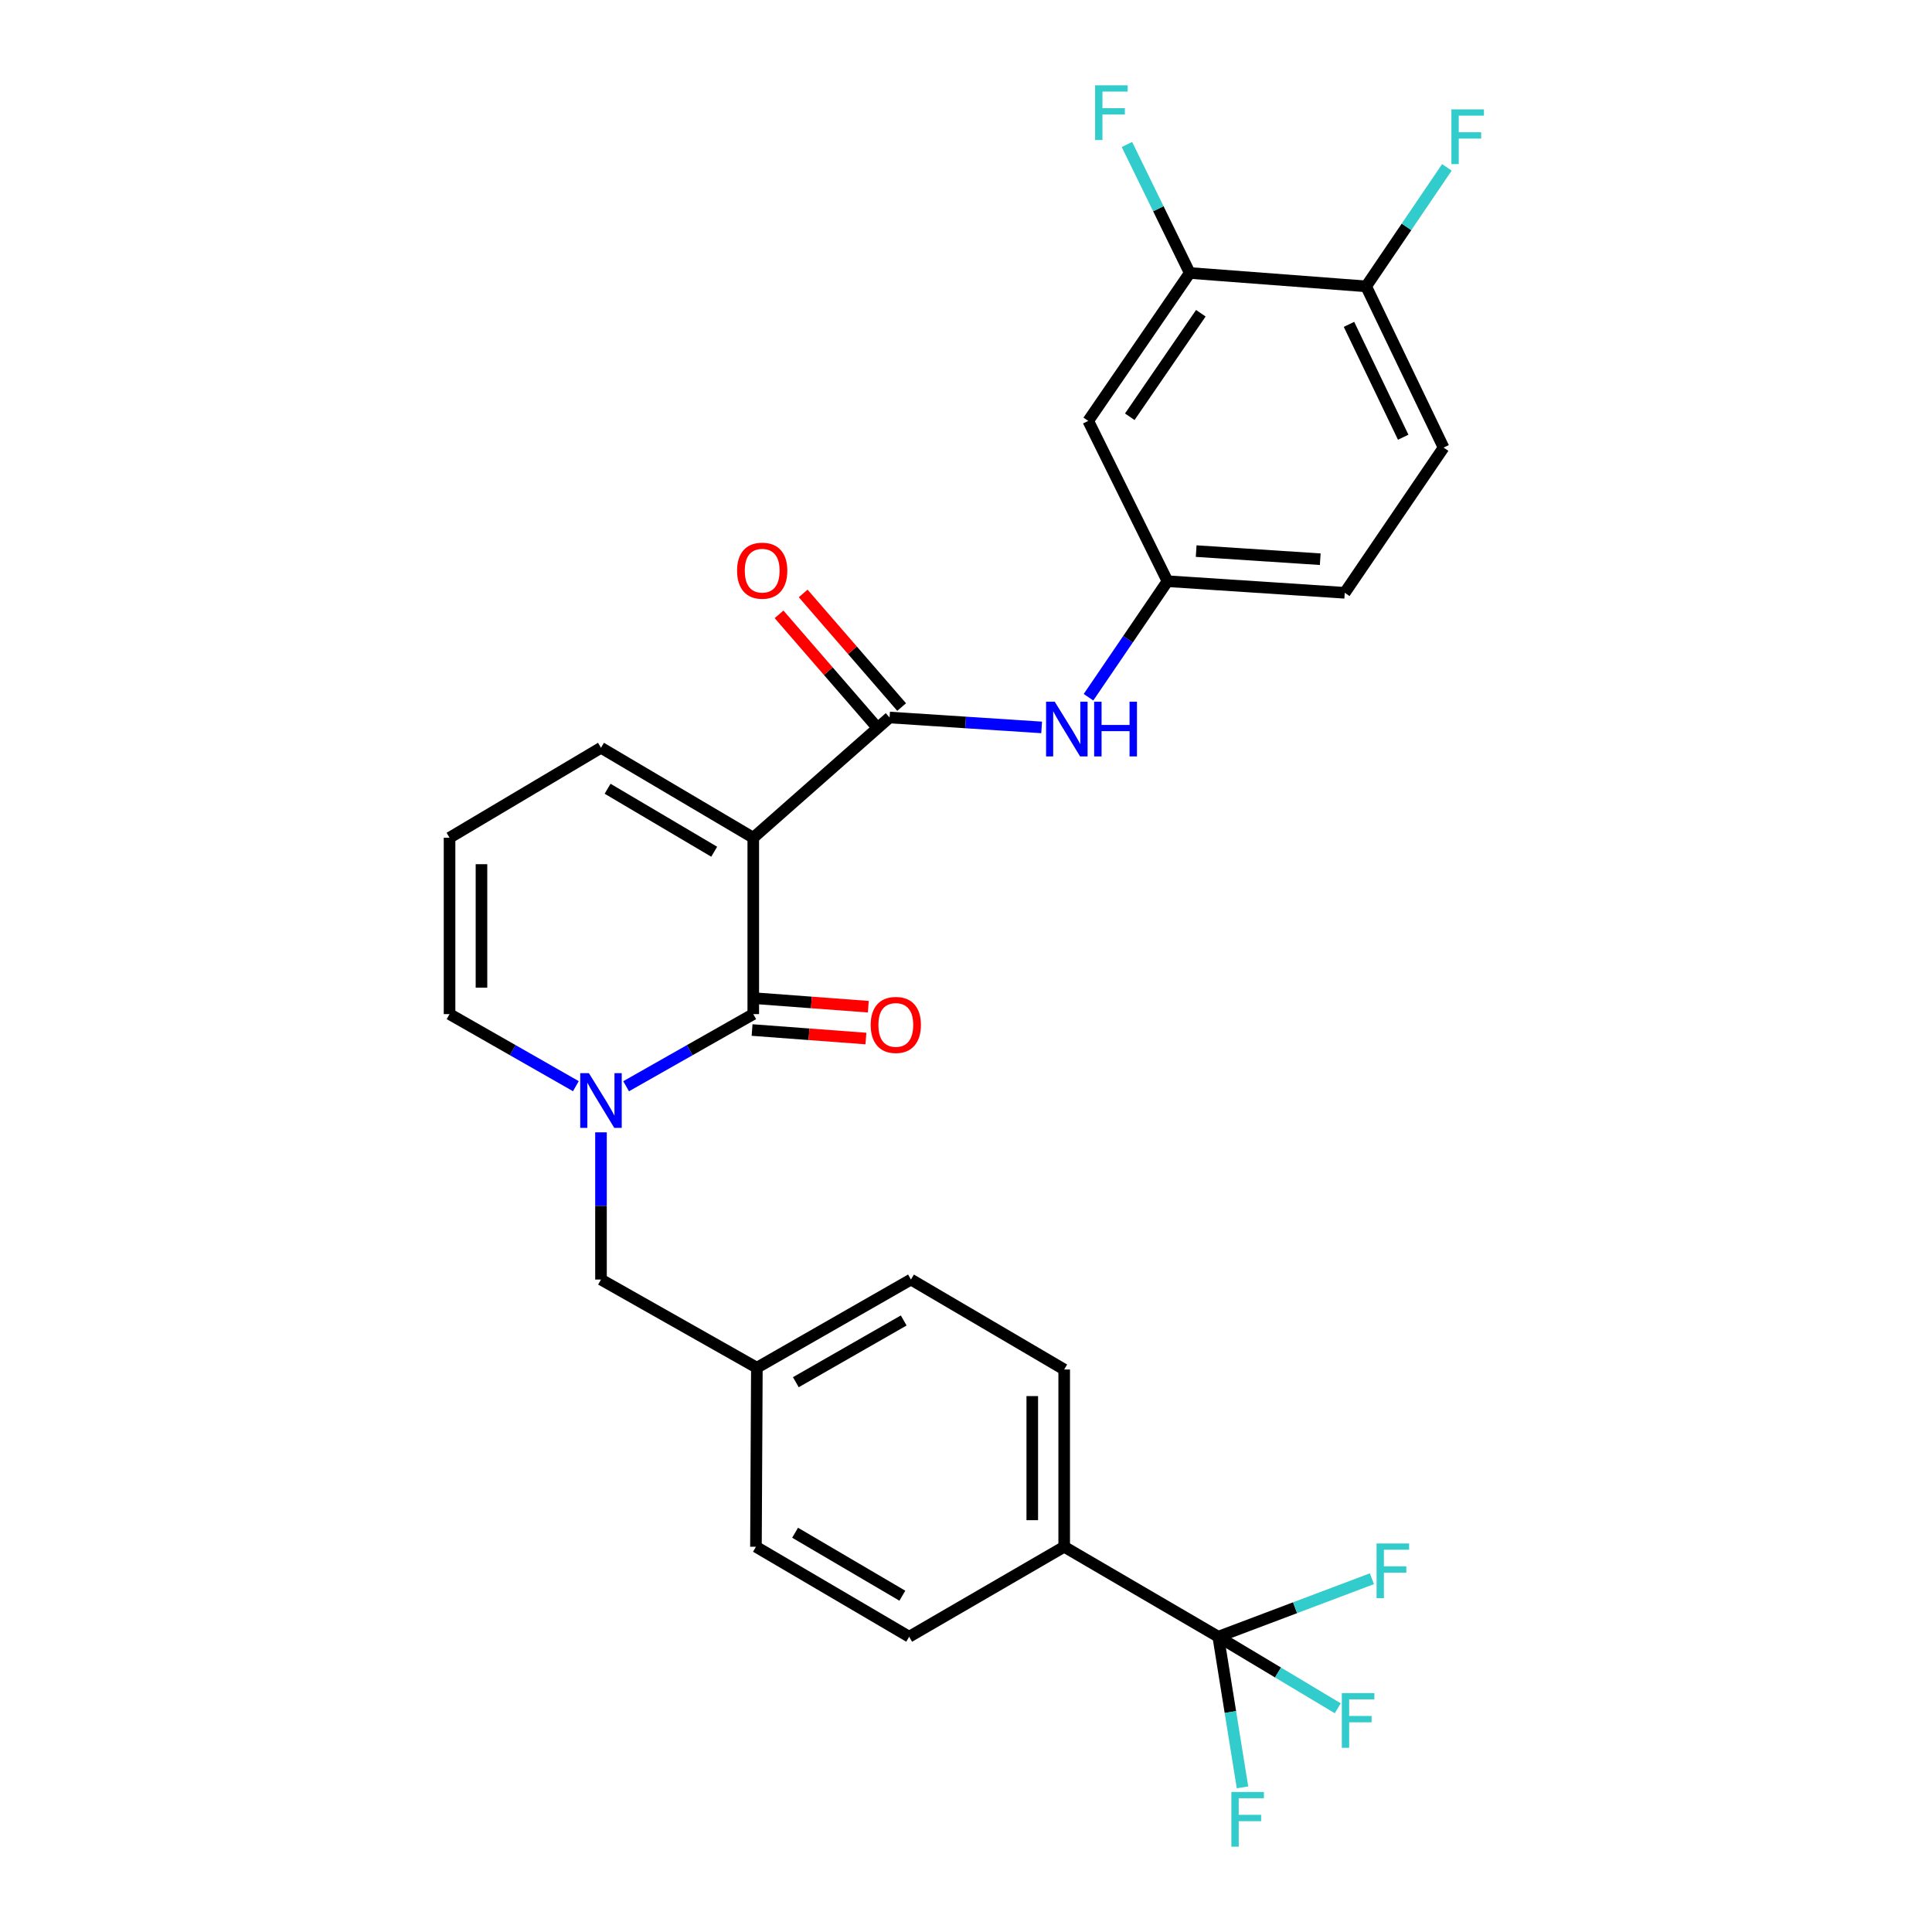 <?xml version='1.0' encoding='iso-8859-1'?>
<svg version='1.1' baseProfile='full'
              xmlns='http://www.w3.org/2000/svg'
                      xmlns:rdkit='http://www.rdkit.org/xml'
                      xmlns:xlink='http://www.w3.org/1999/xlink'
                  xml:space='preserve'
width='1000px' height='1000px' viewBox='0 0 1000 1000'>
<!-- END OF HEADER -->
<rect style='opacity:1.0;fill:#FFFFFF;stroke:none' width='1000' height='1000' x='0' y='0'> </rect>
<path class='bond-0' d='M 389.892,433.614 L 389.892,524.9' style='fill:none;fill-rule:evenodd;stroke:#000000;stroke-width:6px;stroke-linecap:butt;stroke-linejoin:miter;stroke-opacity:1' />
<path class='bond-2' d='M 389.892,433.614 L 460.445,371.377' style='fill:none;fill-rule:evenodd;stroke:#000000;stroke-width:6px;stroke-linecap:butt;stroke-linejoin:miter;stroke-opacity:1' />
<path class='bond-5' d='M 389.892,433.614 L 311.07,387.044' style='fill:none;fill-rule:evenodd;stroke:#000000;stroke-width:6px;stroke-linecap:butt;stroke-linejoin:miter;stroke-opacity:1' />
<path class='bond-5' d='M 369.665,440.852 L 314.489,408.253' style='fill:none;fill-rule:evenodd;stroke:#000000;stroke-width:6px;stroke-linecap:butt;stroke-linejoin:miter;stroke-opacity:1' />
<path class='bond-1' d='M 389.892,524.9 L 356.984,543.57' style='fill:none;fill-rule:evenodd;stroke:#000000;stroke-width:6px;stroke-linecap:butt;stroke-linejoin:miter;stroke-opacity:1' />
<path class='bond-1' d='M 356.984,543.57 L 324.075,562.239' style='fill:none;fill-rule:evenodd;stroke:#0000FF;stroke-width:6px;stroke-linecap:butt;stroke-linejoin:miter;stroke-opacity:1' />
<path class='bond-12' d='M 389.276,533.138 L 418.739,535.341' style='fill:none;fill-rule:evenodd;stroke:#000000;stroke-width:6px;stroke-linecap:butt;stroke-linejoin:miter;stroke-opacity:1' />
<path class='bond-12' d='M 418.739,535.341 L 448.201,537.544' style='fill:none;fill-rule:evenodd;stroke:#FF0000;stroke-width:6px;stroke-linecap:butt;stroke-linejoin:miter;stroke-opacity:1' />
<path class='bond-12' d='M 390.508,516.663 L 419.97,518.866' style='fill:none;fill-rule:evenodd;stroke:#000000;stroke-width:6px;stroke-linecap:butt;stroke-linejoin:miter;stroke-opacity:1' />
<path class='bond-12' d='M 419.97,518.866 L 449.433,521.069' style='fill:none;fill-rule:evenodd;stroke:#FF0000;stroke-width:6px;stroke-linecap:butt;stroke-linejoin:miter;stroke-opacity:1' />
<path class='bond-10' d='M 311.07,586.093 L 311.07,624.191' style='fill:none;fill-rule:evenodd;stroke:#0000FF;stroke-width:6px;stroke-linecap:butt;stroke-linejoin:miter;stroke-opacity:1' />
<path class='bond-10' d='M 311.07,624.191 L 311.07,662.289' style='fill:none;fill-rule:evenodd;stroke:#000000;stroke-width:6px;stroke-linecap:butt;stroke-linejoin:miter;stroke-opacity:1' />
<path class='bond-28' d='M 298.074,562.203 L 265.381,543.552' style='fill:none;fill-rule:evenodd;stroke:#0000FF;stroke-width:6px;stroke-linecap:butt;stroke-linejoin:miter;stroke-opacity:1' />
<path class='bond-28' d='M 265.381,543.552 L 232.688,524.9' style='fill:none;fill-rule:evenodd;stroke:#000000;stroke-width:6px;stroke-linecap:butt;stroke-linejoin:miter;stroke-opacity:1' />
<path class='bond-4' d='M 460.445,371.377 L 499.798,373.944' style='fill:none;fill-rule:evenodd;stroke:#000000;stroke-width:6px;stroke-linecap:butt;stroke-linejoin:miter;stroke-opacity:1' />
<path class='bond-4' d='M 499.798,373.944 L 539.152,376.51' style='fill:none;fill-rule:evenodd;stroke:#0000FF;stroke-width:6px;stroke-linecap:butt;stroke-linejoin:miter;stroke-opacity:1' />
<path class='bond-14' d='M 466.687,365.967 L 441.206,336.566' style='fill:none;fill-rule:evenodd;stroke:#000000;stroke-width:6px;stroke-linecap:butt;stroke-linejoin:miter;stroke-opacity:1' />
<path class='bond-14' d='M 441.206,336.566 L 415.725,307.165' style='fill:none;fill-rule:evenodd;stroke:#FF0000;stroke-width:6px;stroke-linecap:butt;stroke-linejoin:miter;stroke-opacity:1' />
<path class='bond-14' d='M 454.203,376.787 L 428.721,347.386' style='fill:none;fill-rule:evenodd;stroke:#000000;stroke-width:6px;stroke-linecap:butt;stroke-linejoin:miter;stroke-opacity:1' />
<path class='bond-14' d='M 428.721,347.386 L 403.24,317.985' style='fill:none;fill-rule:evenodd;stroke:#FF0000;stroke-width:6px;stroke-linecap:butt;stroke-linejoin:miter;stroke-opacity:1' />
<path class='bond-3' d='M 630.572,847.166 L 550.823,800.605' style='fill:none;fill-rule:evenodd;stroke:#000000;stroke-width:6px;stroke-linecap:butt;stroke-linejoin:miter;stroke-opacity:1' />
<path class='bond-16' d='M 630.572,847.166 L 661.497,865.683' style='fill:none;fill-rule:evenodd;stroke:#000000;stroke-width:6px;stroke-linecap:butt;stroke-linejoin:miter;stroke-opacity:1' />
<path class='bond-16' d='M 661.497,865.683 L 692.422,884.2' style='fill:none;fill-rule:evenodd;stroke:#33CCCC;stroke-width:6px;stroke-linecap:butt;stroke-linejoin:miter;stroke-opacity:1' />
<path class='bond-17' d='M 630.572,847.166 L 636.845,886.148' style='fill:none;fill-rule:evenodd;stroke:#000000;stroke-width:6px;stroke-linecap:butt;stroke-linejoin:miter;stroke-opacity:1' />
<path class='bond-17' d='M 636.845,886.148 L 643.117,925.129' style='fill:none;fill-rule:evenodd;stroke:#33CCCC;stroke-width:6px;stroke-linecap:butt;stroke-linejoin:miter;stroke-opacity:1' />
<path class='bond-18' d='M 630.572,847.166 L 670.335,832.157' style='fill:none;fill-rule:evenodd;stroke:#000000;stroke-width:6px;stroke-linecap:butt;stroke-linejoin:miter;stroke-opacity:1' />
<path class='bond-18' d='M 670.335,832.157 L 710.097,817.149' style='fill:none;fill-rule:evenodd;stroke:#33CCCC;stroke-width:6px;stroke-linecap:butt;stroke-linejoin:miter;stroke-opacity:1' />
<path class='bond-11' d='M 563.407,360.886 L 583.851,330.86' style='fill:none;fill-rule:evenodd;stroke:#0000FF;stroke-width:6px;stroke-linecap:butt;stroke-linejoin:miter;stroke-opacity:1' />
<path class='bond-11' d='M 583.851,330.86 L 604.295,300.833' style='fill:none;fill-rule:evenodd;stroke:#000000;stroke-width:6px;stroke-linecap:butt;stroke-linejoin:miter;stroke-opacity:1' />
<path class='bond-13' d='M 311.07,387.044 L 232.688,433.614' style='fill:none;fill-rule:evenodd;stroke:#000000;stroke-width:6px;stroke-linecap:butt;stroke-linejoin:miter;stroke-opacity:1' />
<path class='bond-6' d='M 615.814,141.297 L 563.268,217.853' style='fill:none;fill-rule:evenodd;stroke:#000000;stroke-width:6px;stroke-linecap:butt;stroke-linejoin:miter;stroke-opacity:1' />
<path class='bond-6' d='M 621.553,162.13 L 584.771,215.719' style='fill:none;fill-rule:evenodd;stroke:#000000;stroke-width:6px;stroke-linecap:butt;stroke-linejoin:miter;stroke-opacity:1' />
<path class='bond-23' d='M 615.814,141.297 L 599.556,108.042' style='fill:none;fill-rule:evenodd;stroke:#000000;stroke-width:6px;stroke-linecap:butt;stroke-linejoin:miter;stroke-opacity:1' />
<path class='bond-23' d='M 599.556,108.042 L 583.297,74.786' style='fill:none;fill-rule:evenodd;stroke:#33CCCC;stroke-width:6px;stroke-linecap:butt;stroke-linejoin:miter;stroke-opacity:1' />
<path class='bond-29' d='M 615.814,141.297 L 707.109,148.218' style='fill:none;fill-rule:evenodd;stroke:#000000;stroke-width:6px;stroke-linecap:butt;stroke-linejoin:miter;stroke-opacity:1' />
<path class='bond-7' d='M 563.268,217.853 L 604.295,300.833' style='fill:none;fill-rule:evenodd;stroke:#000000;stroke-width:6px;stroke-linecap:butt;stroke-linejoin:miter;stroke-opacity:1' />
<path class='bond-8' d='M 232.688,524.9 L 232.688,433.614' style='fill:none;fill-rule:evenodd;stroke:#000000;stroke-width:6px;stroke-linecap:butt;stroke-linejoin:miter;stroke-opacity:1' />
<path class='bond-8' d='M 249.209,511.208 L 249.209,447.307' style='fill:none;fill-rule:evenodd;stroke:#000000;stroke-width:6px;stroke-linecap:butt;stroke-linejoin:miter;stroke-opacity:1' />
<path class='bond-9' d='M 550.823,800.605 L 550.823,708.85' style='fill:none;fill-rule:evenodd;stroke:#000000;stroke-width:6px;stroke-linecap:butt;stroke-linejoin:miter;stroke-opacity:1' />
<path class='bond-9' d='M 534.302,786.841 L 534.302,722.613' style='fill:none;fill-rule:evenodd;stroke:#000000;stroke-width:6px;stroke-linecap:butt;stroke-linejoin:miter;stroke-opacity:1' />
<path class='bond-30' d='M 550.823,800.605 L 470.587,847.166' style='fill:none;fill-rule:evenodd;stroke:#000000;stroke-width:6px;stroke-linecap:butt;stroke-linejoin:miter;stroke-opacity:1' />
<path class='bond-22' d='M 311.07,662.289 L 391.755,707.932' style='fill:none;fill-rule:evenodd;stroke:#000000;stroke-width:6px;stroke-linecap:butt;stroke-linejoin:miter;stroke-opacity:1' />
<path class='bond-24' d='M 604.295,300.833 L 696.04,306.835' style='fill:none;fill-rule:evenodd;stroke:#000000;stroke-width:6px;stroke-linecap:butt;stroke-linejoin:miter;stroke-opacity:1' />
<path class='bond-24' d='M 619.135,285.248 L 683.357,289.45' style='fill:none;fill-rule:evenodd;stroke:#000000;stroke-width:6px;stroke-linecap:butt;stroke-linejoin:miter;stroke-opacity:1' />
<path class='bond-15' d='M 707.109,148.218 L 747.2,231.675' style='fill:none;fill-rule:evenodd;stroke:#000000;stroke-width:6px;stroke-linecap:butt;stroke-linejoin:miter;stroke-opacity:1' />
<path class='bond-15' d='M 698.231,167.89 L 726.294,226.31' style='fill:none;fill-rule:evenodd;stroke:#000000;stroke-width:6px;stroke-linecap:butt;stroke-linejoin:miter;stroke-opacity:1' />
<path class='bond-25' d='M 707.109,148.218 L 728.006,117.423' style='fill:none;fill-rule:evenodd;stroke:#000000;stroke-width:6px;stroke-linecap:butt;stroke-linejoin:miter;stroke-opacity:1' />
<path class='bond-25' d='M 728.006,117.423 L 748.904,86.628' style='fill:none;fill-rule:evenodd;stroke:#33CCCC;stroke-width:6px;stroke-linecap:butt;stroke-linejoin:miter;stroke-opacity:1' />
<path class='bond-19' d='M 470.587,847.166 L 391.278,800.605' style='fill:none;fill-rule:evenodd;stroke:#000000;stroke-width:6px;stroke-linecap:butt;stroke-linejoin:miter;stroke-opacity:1' />
<path class='bond-19' d='M 467.055,825.934 L 411.539,793.342' style='fill:none;fill-rule:evenodd;stroke:#000000;stroke-width:6px;stroke-linecap:butt;stroke-linejoin:miter;stroke-opacity:1' />
<path class='bond-20' d='M 550.823,708.85 L 471.514,662.289' style='fill:none;fill-rule:evenodd;stroke:#000000;stroke-width:6px;stroke-linecap:butt;stroke-linejoin:miter;stroke-opacity:1' />
<path class='bond-21' d='M 747.2,231.675 L 696.04,306.835' style='fill:none;fill-rule:evenodd;stroke:#000000;stroke-width:6px;stroke-linecap:butt;stroke-linejoin:miter;stroke-opacity:1' />
<path class='bond-26' d='M 391.755,707.932 L 391.278,800.605' style='fill:none;fill-rule:evenodd;stroke:#000000;stroke-width:6px;stroke-linecap:butt;stroke-linejoin:miter;stroke-opacity:1' />
<path class='bond-27' d='M 391.755,707.932 L 471.514,662.289' style='fill:none;fill-rule:evenodd;stroke:#000000;stroke-width:6px;stroke-linecap:butt;stroke-linejoin:miter;stroke-opacity:1' />
<path class='bond-27' d='M 411.925,715.425 L 467.756,683.474' style='fill:none;fill-rule:evenodd;stroke:#000000;stroke-width:6px;stroke-linecap:butt;stroke-linejoin:miter;stroke-opacity:1' />
<path  class='atom-2' d='M 304.81 555.457
L 314.09 570.457
Q 315.01 571.937, 316.49 574.617
Q 317.97 577.297, 318.05 577.457
L 318.05 555.457
L 321.81 555.457
L 321.81 583.777
L 317.93 583.777
L 307.97 567.377
Q 306.81 565.457, 305.57 563.257
Q 304.37 561.057, 304.01 560.377
L 304.01 583.777
L 300.33 583.777
L 300.33 555.457
L 304.81 555.457
' fill='#0000FF'/>
<path  class='atom-5' d='M 545.93 363.201
L 555.21 378.201
Q 556.13 379.681, 557.61 382.361
Q 559.09 385.041, 559.17 385.201
L 559.17 363.201
L 562.93 363.201
L 562.93 391.521
L 559.05 391.521
L 549.09 375.121
Q 547.93 373.201, 546.69 371.001
Q 545.49 368.801, 545.13 368.121
L 545.13 391.521
L 541.45 391.521
L 541.45 363.201
L 545.93 363.201
' fill='#0000FF'/>
<path  class='atom-5' d='M 566.33 363.201
L 570.17 363.201
L 570.17 375.241
L 584.65 375.241
L 584.65 363.201
L 588.49 363.201
L 588.49 391.521
L 584.65 391.521
L 584.65 378.441
L 570.17 378.441
L 570.17 391.521
L 566.33 391.521
L 566.33 363.201
' fill='#0000FF'/>
<path  class='atom-13' d='M 450.667 530.497
Q 450.667 523.697, 454.027 519.897
Q 457.387 516.097, 463.667 516.097
Q 469.947 516.097, 473.307 519.897
Q 476.667 523.697, 476.667 530.497
Q 476.667 537.377, 473.267 541.297
Q 469.867 545.177, 463.667 545.177
Q 457.427 545.177, 454.027 541.297
Q 450.667 537.417, 450.667 530.497
M 463.667 541.977
Q 467.987 541.977, 470.307 539.097
Q 472.667 536.177, 472.667 530.497
Q 472.667 524.937, 470.307 522.137
Q 467.987 519.297, 463.667 519.297
Q 459.347 519.297, 456.987 522.097
Q 454.667 524.897, 454.667 530.497
Q 454.667 536.217, 456.987 539.097
Q 459.347 541.977, 463.667 541.977
' fill='#FF0000'/>
<path  class='atom-15' d='M 381.509 295.378
Q 381.509 288.578, 384.869 284.778
Q 388.229 280.978, 394.509 280.978
Q 400.789 280.978, 404.149 284.778
Q 407.509 288.578, 407.509 295.378
Q 407.509 302.258, 404.109 306.178
Q 400.709 310.058, 394.509 310.058
Q 388.269 310.058, 384.869 306.178
Q 381.509 302.298, 381.509 295.378
M 394.509 306.858
Q 398.829 306.858, 401.149 303.978
Q 403.509 301.058, 403.509 295.378
Q 403.509 289.818, 401.149 287.018
Q 398.829 284.178, 394.509 284.178
Q 390.189 284.178, 387.829 286.978
Q 385.509 289.778, 385.509 295.378
Q 385.509 301.098, 387.829 303.978
Q 390.189 306.858, 394.509 306.858
' fill='#FF0000'/>
<path  class='atom-17' d='M 694.531 876.345
L 711.371 876.345
L 711.371 879.585
L 698.331 879.585
L 698.331 888.185
L 709.931 888.185
L 709.931 891.465
L 698.331 891.465
L 698.331 904.665
L 694.531 904.665
L 694.531 876.345
' fill='#33CCCC'/>
<path  class='atom-18' d='M 637.36 927.523
L 654.2 927.523
L 654.2 930.763
L 641.16 930.763
L 641.16 939.363
L 652.76 939.363
L 652.76 942.643
L 641.16 942.643
L 641.16 955.843
L 637.36 955.843
L 637.36 927.523
' fill='#33CCCC'/>
<path  class='atom-19' d='M 712.512 798.899
L 729.352 798.899
L 729.352 802.139
L 716.312 802.139
L 716.312 810.739
L 727.912 810.739
L 727.912 814.019
L 716.312 814.019
L 716.312 827.219
L 712.512 827.219
L 712.512 798.899
' fill='#33CCCC'/>
<path  class='atom-24' d='M 566.826 44.157
L 583.666 44.157
L 583.666 47.397
L 570.626 47.397
L 570.626 55.997
L 582.226 55.997
L 582.226 59.277
L 570.626 59.277
L 570.626 72.477
L 566.826 72.477
L 566.826 44.157
' fill='#33CCCC'/>
<path  class='atom-26' d='M 751.244 56.612
L 768.084 56.612
L 768.084 59.852
L 755.044 59.852
L 755.044 68.452
L 766.644 68.452
L 766.644 71.732
L 755.044 71.732
L 755.044 84.932
L 751.244 84.932
L 751.244 56.612
' fill='#33CCCC'/>
</svg>
